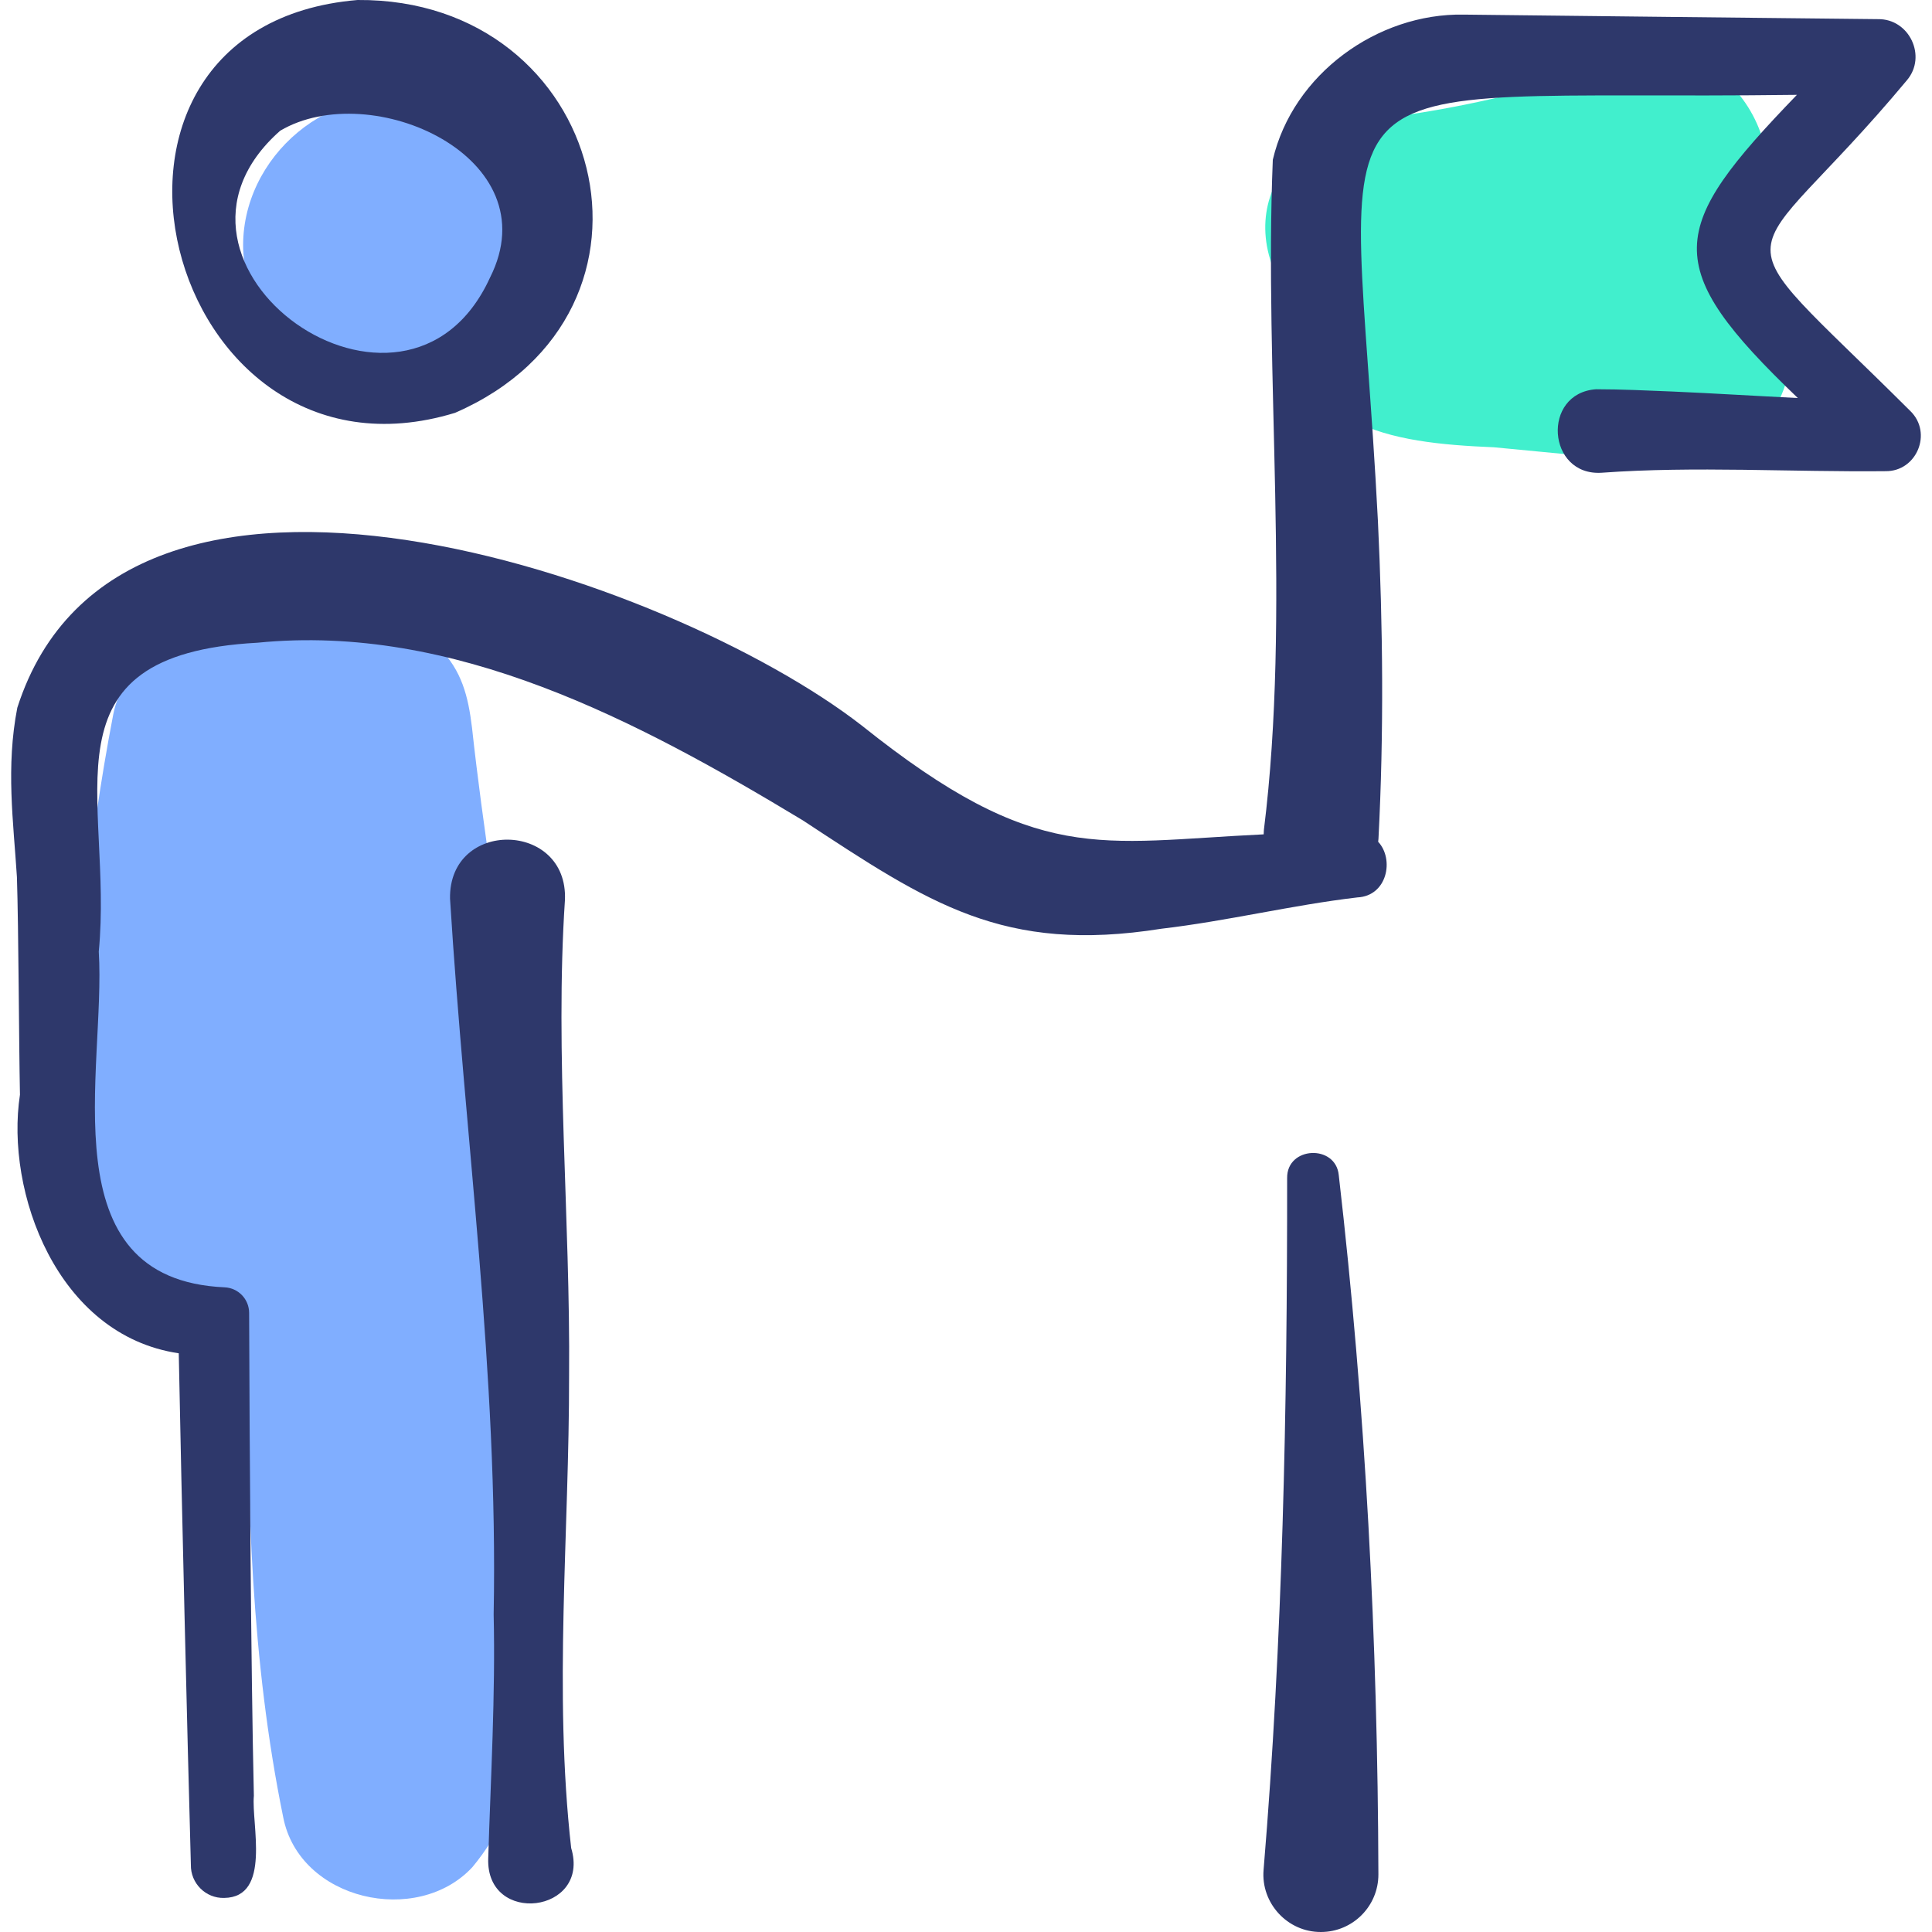 <svg width="132" height="132" viewBox="0 0 132 132" fill="none" xmlns="http://www.w3.org/2000/svg">
<g clip-path="url(#clip0_426_653)">
<path d="M36.039 14.071C35.492 11.536 31.462 7.49 28.907 7.013C22.676 5.354 16.415 10.716 16.615 17.059C17.419 31.494 39.071 27.937 36.039 14.071Z" fill="#80AEFF"/>
<path d="M37.084 91.233C36.838 77.246 33.758 63.549 32.248 49.707C31.989 47.582 31.557 45.812 29.983 44.238C26.985 41.149 23.857 42.413 20.164 41.874C18.104 41.837 16.296 42.334 14.639 43.27C11.486 43.556 8.37 45.517 7.733 48.835C5.999 57.865 5.076 67.079 5.251 76.278C4.788 84.408 8.04 91.164 16.909 91.767C16.884 102.611 17.169 113.501 19.349 124.155C20.455 129.843 28.502 131.639 32.276 127.568C39.619 118.737 36.677 102.254 37.084 91.233Z" fill="#80AEFF"/>
<path d="M122.302 24.022C122.266 21.281 120.791 18.507 118.274 17.303C124.266 12.348 118.644 1.549 111.091 4.05C106.286 5.806 101.331 7.063 96.275 7.822C88.949 7.538 83.545 13.831 88.152 20.491C88.01 29.264 94.943 30.266 102.075 30.56C106.239 30.959 110.404 31.358 114.568 31.757C118.642 31.94 122.436 28.073 122.302 24.022Z" fill="#41EFCD"/>
<path d="M130.523 28.085C116.866 14.477 118.806 19.257 130.292 5.476C131.668 3.847 130.451 1.274 128.307 1.308C123.974 1.259 103.932 1.052 100.008 0.998C94.111 0.892 88.334 5.063 86.962 10.915C86.362 25.511 88.198 41.858 86.353 56.705C86.343 56.806 86.34 56.905 86.338 57.005C75.022 57.541 70.898 59.176 58.887 49.577C45.883 39.461 8.26 26.312 1.183 48.352C0.394 52.408 0.913 56.11 1.156 59.922C1.273 63.553 1.289 71.146 1.364 74.794C0.349 81.411 3.884 91.229 12.213 92.461C12.406 102.429 12.803 118.834 13.041 127.401C13.014 128.665 14.049 129.708 15.315 129.672C18.561 129.632 17.164 124.608 17.345 122.69C17.142 113.945 17.051 98.584 17.021 89.691C17.015 88.766 16.286 87.998 15.351 87.954C3.191 87.417 7.249 73.074 6.748 65.015C7.764 54.497 2.496 44.73 17.595 43.912C31.013 42.579 43.563 49.235 54.846 56.046C63.481 61.723 68.532 65.168 79.356 63.453C83.856 62.927 88.27 61.839 92.74 61.314C94.78 61.219 95.276 58.711 94.16 57.512C94.167 57.445 94.177 57.378 94.181 57.309C94.557 50.068 94.486 42.801 94.143 35.584C92.457 2.92 87.924 6.927 122.771 6.48C113.923 15.641 113.375 18.142 122.833 27.194C119.98 27.056 117.126 26.875 114.264 26.75C112.528 26.68 110.787 26.596 109.045 26.595C105.314 26.861 105.695 32.542 109.433 32.299C115.78 31.836 122.459 32.26 128.83 32.192C130.956 32.216 132.054 29.581 130.523 28.085Z" fill="#2E386B"/>
<path d="M87.941 80.49C87.95 96.261 87.639 112.034 86.332 127.752C86.137 130.027 87.969 132.015 90.254 132C92.424 131.996 94.18 130.234 94.176 128.064C94.13 112.105 93.298 96.137 91.468 80.285C91.259 78.165 87.908 78.316 87.941 80.49Z" fill="#2E386B"/>
<path d="M38.882 93.976C38.975 83.405 37.901 71.952 38.598 61.5C38.839 56.087 30.654 55.929 30.748 61.401C31.761 77.858 34.043 93.821 33.728 110.303C33.855 115.845 33.528 121.43 33.357 126.97C33.193 131.597 40.374 130.721 39.024 126.262C37.816 115.541 38.893 104.767 38.882 93.976Z" fill="#2E386B"/>
<path d="M31.09 28.206C46.963 21.305 41.377 -0.13 24.429 0C2.994 1.807 11.187 34.285 31.09 28.206ZM19.143 8.932C25.34 5.265 37.634 10.734 33.477 18.971C27.703 31.602 8.747 18.099 19.143 8.932Z" fill="#2E386B"/>
</g>
<defs>
<clipPath id="clip0_426_653">
<rect width="132" height="132" fill="white"/>
</clipPath>
</defs>
</svg>
